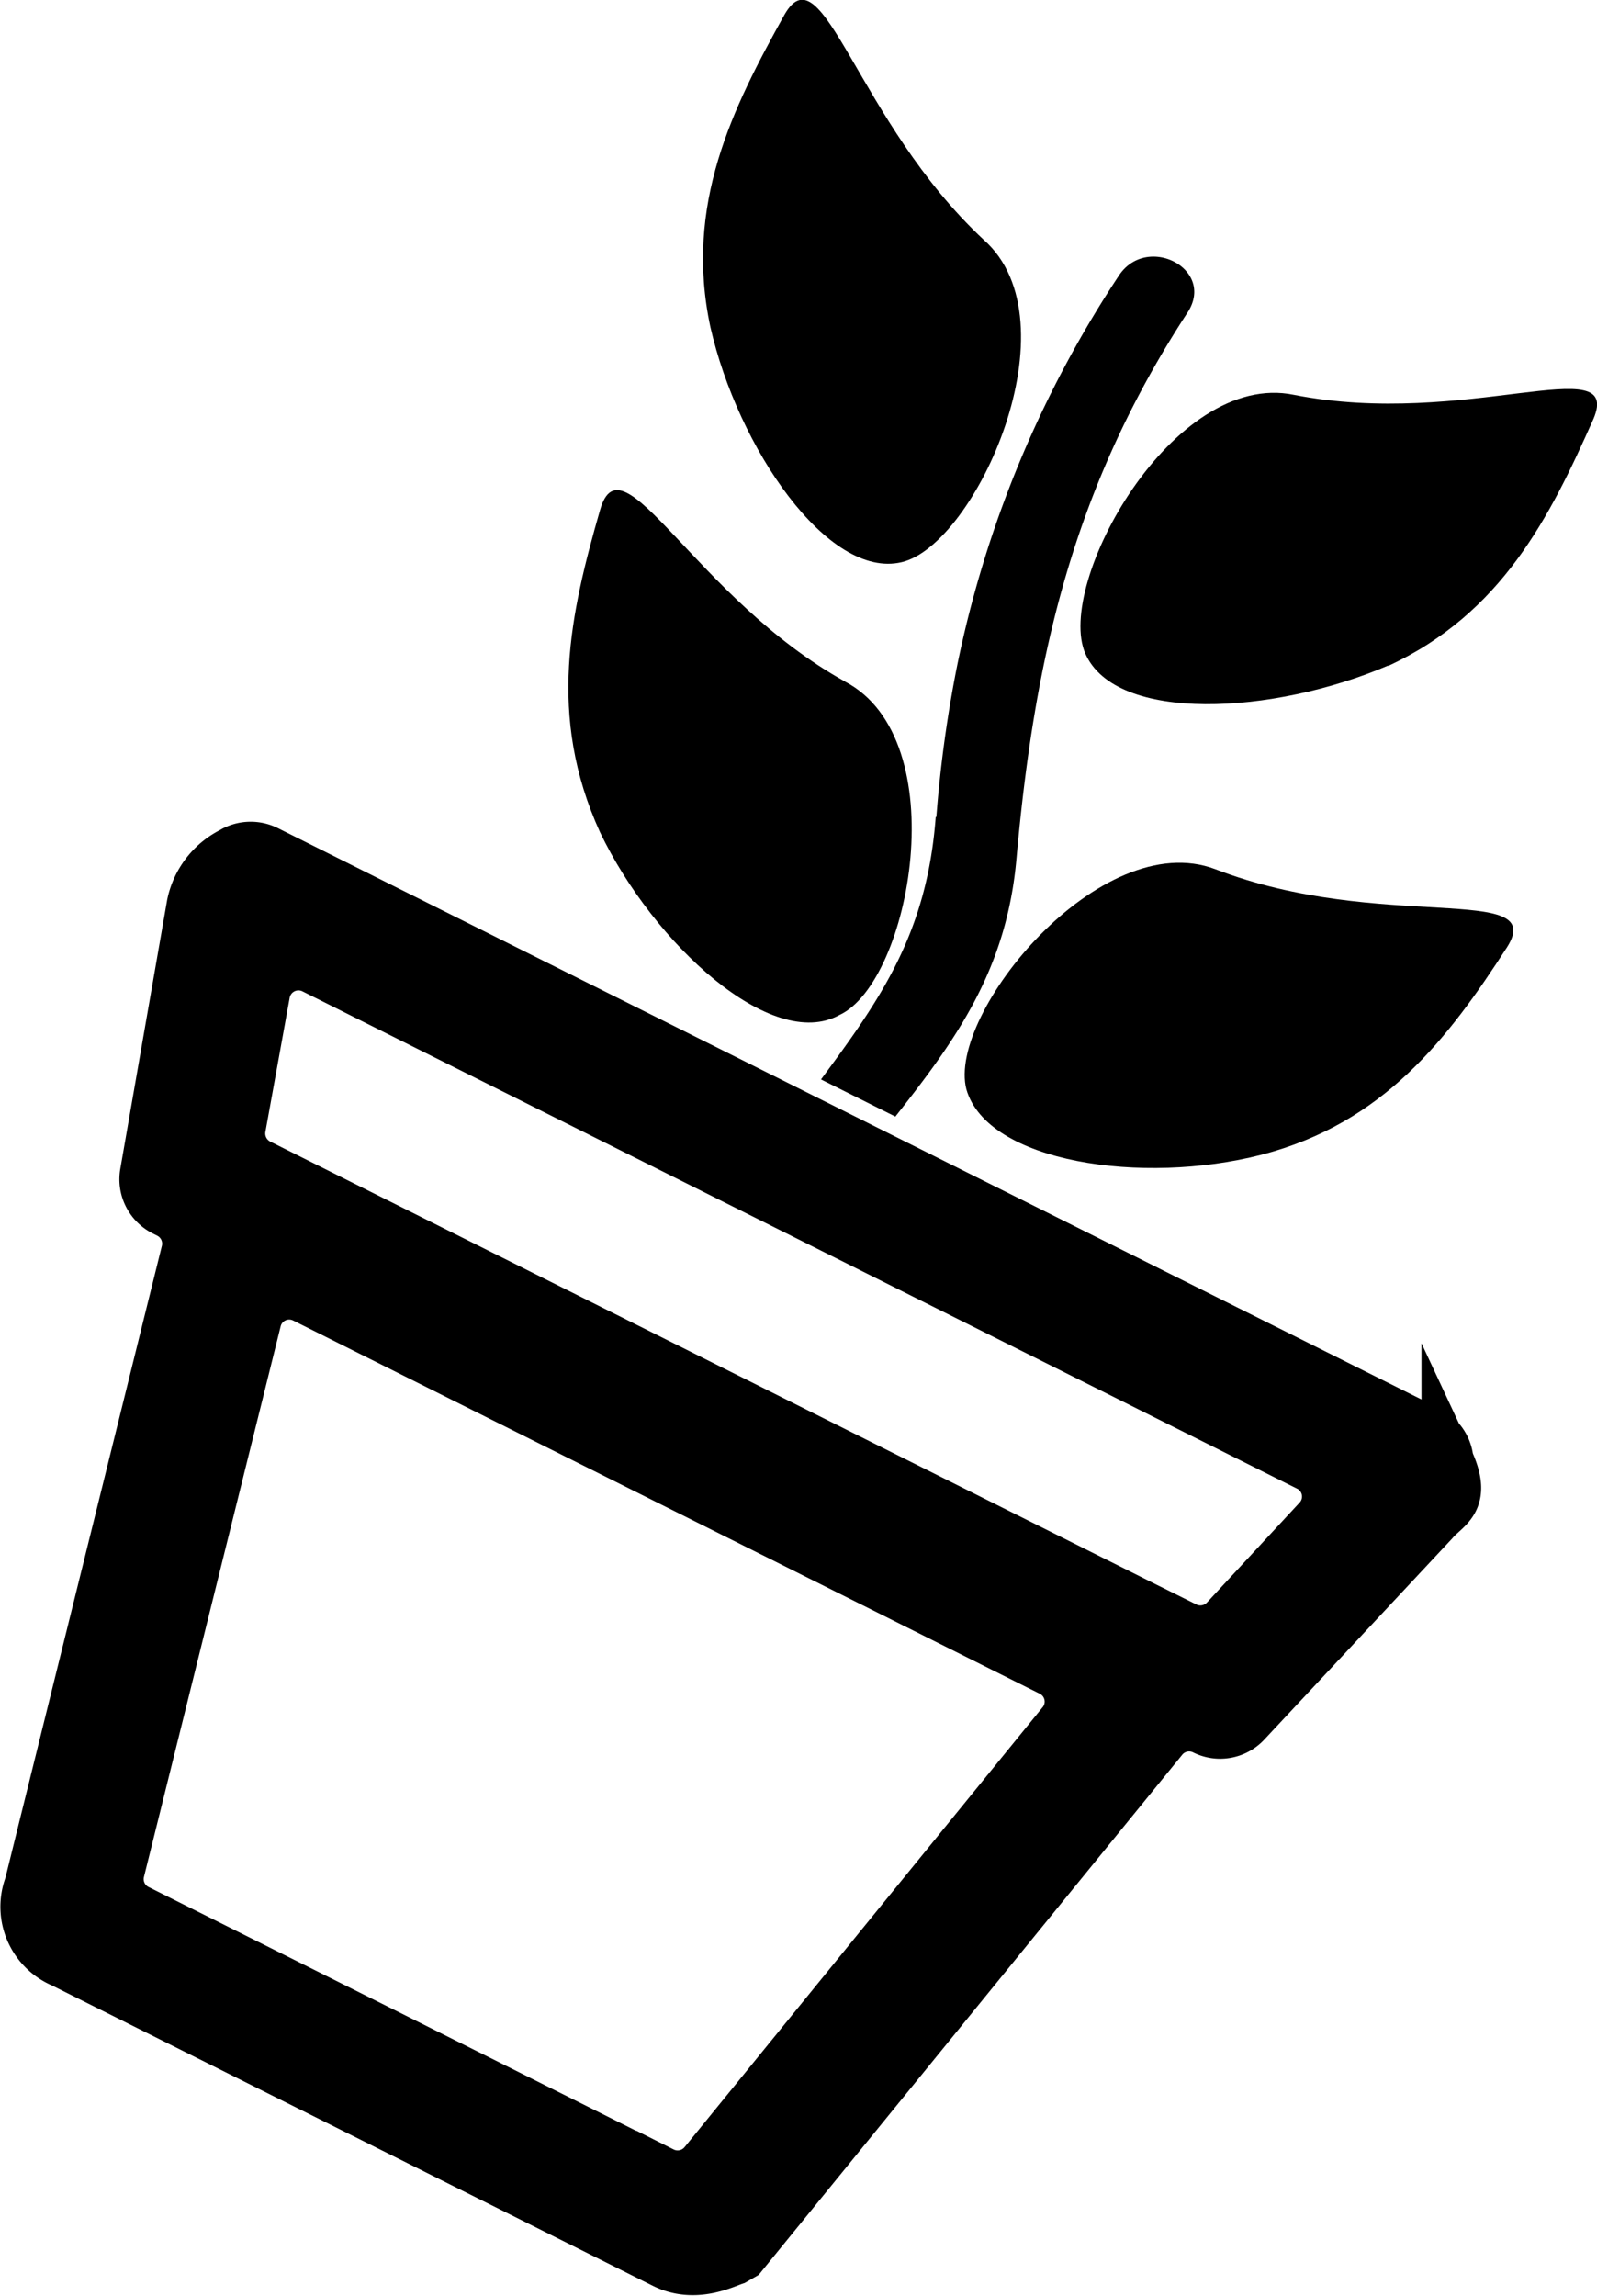 <?xml version="1.0" encoding="UTF-8"?> <svg xmlns="http://www.w3.org/2000/svg" viewBox="0 0 123.48 177.44"><title>Asset 3</title><g id="Layer_2" data-name="Layer 2"><g id="ingreds"><g id="plantpowered"><path d="M111.91,112.89l0-.24a2.69,2.69,0,0,0-1.45-2L20.61,65.79a2.73,2.73,0,0,0-2.46,0l-.21.12a5.79,5.79,0,0,0-3.05,4L11.27,90.67a2.69,2.69,0,0,0,1.45,2.86l.34.17a2.69,2.69,0,0,1,1.41,3l-12.14,49a4.63,4.63,0,0,0,2.54,5.91l46.48,23.22c2.36,1.19,4.64,0,5.4-.25l.59-.34,32.52-39.91a2.68,2.68,0,0,1,3.28-.71h0a2.68,2.68,0,0,0,3.16-.57l14.51-15.52c1-1.18,2.6-1.52,1.1-4.73Zm-60.72,55-40.6-20.29a2.68,2.68,0,0,1-1.4-3.05L19.76,102a2.68,2.68,0,0,1,3.8-1.75l57.73,28.84a2.68,2.68,0,0,1,.88,4.09l-27.69,34A2.69,2.69,0,0,1,51.19,167.88Zm40.42-42.11L20,90a2.7,2.7,0,0,1-1.45-2.88l1.88-10.38a2.69,2.69,0,0,1,3.84-1.93l76.91,38.43a2.68,2.68,0,0,1,.77,4.23l-7.17,7.73A2.7,2.7,0,0,1,91.61,125.77Z" stroke="#000" stroke-miterlimit="10" stroke-width="4"></path><path d="M74.72,84.17c1.61,5.66,13.61,7.43,22.82,5.06,9.46-2.45,14.44-9,19-16.06,3.13-5-9.8-1.09-22.56-6-8.87-3.38-20.78,11.16-19.26,17Z"></path><path d="M65.33,52.66C53.76,46.24,48.09,33.48,46.4,39.4c-2.28,7.94-4.13,15.88,0,24.92,4.14,8.62,13.27,17,18.51,14.11,5.49-2.54,9-21.3.41-25.77Z"></path><path d="M107.33,51.46c8.78-4.06,12.5-11.49,15.88-19.1,2.28-5.41-9.89.76-23.16-1.85-9.38-1.94-18.5,14.62-16.13,20s14.54,4.72,23.41.92Z"></path><path d="M69.72,43.44c5.75-1.35,13.52-18.59,6.33-24.92C66.25,9.39,63.63-4,60.67,1.11c-4.05,7.27-7.77,14.71-5.74,24.17C57.05,34.58,64,44.8,69.72,43.44Z"></path><path d="M72.35,63.13c-.67,9-4.3,14.11-8.87,20.28l5.75,2.87c4.65-5.91,8.62-11.32,9.37-20C80,50.71,83,37.61,91.86,24.09c2.11-3.38-3.3-6.09-5.41-2.7A85.49,85.49,0,0,0,74,51.47a97.61,97.61,0,0,0-1.6,11.66Z"></path></g></g></g></svg> 